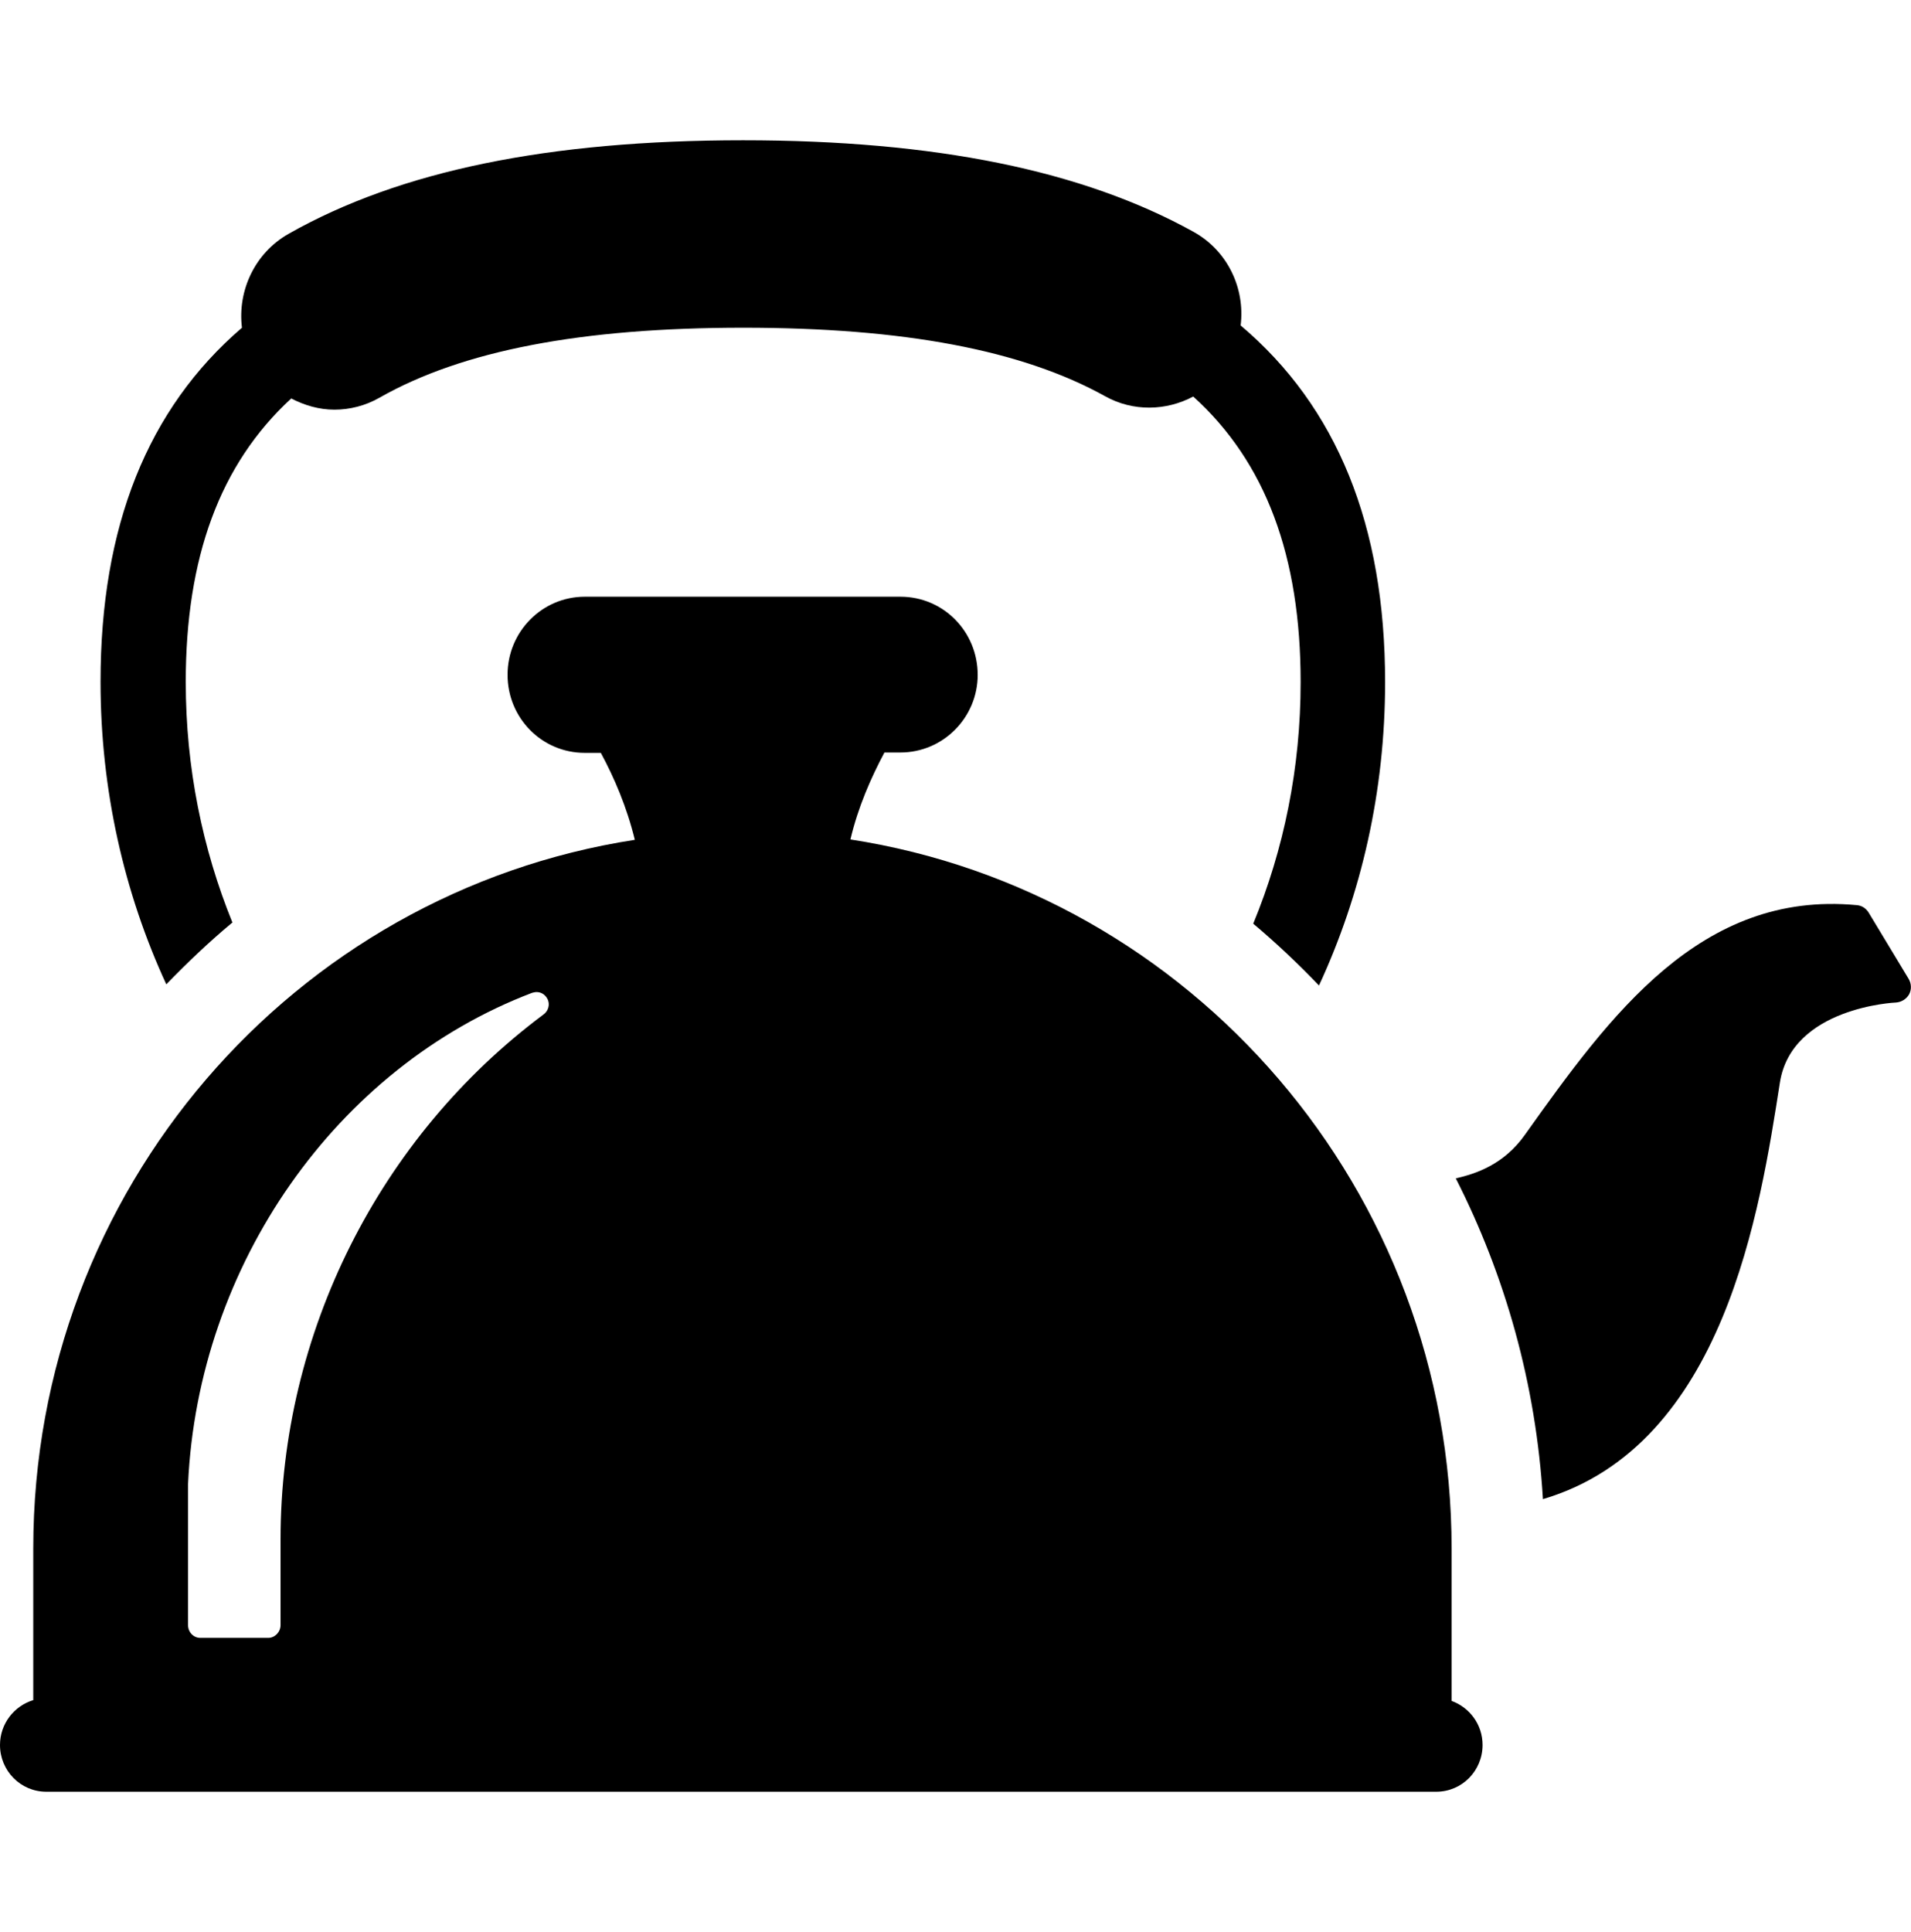 <svg height="95" overflow="hidden" width="94" xmlns="http://www.w3.org/2000/svg"><g transform="scale(1 1.011)"><path d="m91.913 44.387c-.132-.207-.338-.338-.583-.357-7.67-.714-12.126 5.339-16.318 11.167-1.034 1.448-2.406 1.899-3.403 2.124 2.425 4.719 3.948 10.002 4.286 15.604 8.93-2.613 10.678-14.081 11.656-20.266.583-3.666 5.678-3.892 5.715-3.892.263-.019.508-.169.639-.395.132-.244.113-.526-.019-.752z"/><path d="m9.137 33.182c0-6.054 1.673-10.603 5.189-13.799.658.338 1.372.545 2.124.545s1.523-.188 2.218-.583c4.08-2.294 9.926-3.403 17.898-3.403 7.896 0 13.705 1.09 17.785 3.328 1.391.771 3.027.714 4.343.019 3.572 3.196 5.283 7.783 5.283 13.893 0 4.174-.827 8.14-2.331 11.75 1.128.94 2.218 1.955 3.234 3.008 2.087-4.456 3.252-9.456 3.252-14.758 0-7.633-2.369-13.386-7.106-17.352.226-1.805-.639-3.628-2.312-4.55-5.452-2.989-12.709-4.456-22.165-4.456-9.569 0-16.882 1.485-22.353 4.55-1.673.94-2.519 2.782-2.294 4.568-4.644 3.948-6.956 9.663-6.956 17.221 0 5.283 1.166 10.284 3.234 14.72 1.034-1.053 2.106-2.068 3.252-3.008-1.466-3.572-2.294-7.52-2.294-11.694"/><path d="m26.734 49.35c-8.084 5.96-12.934 15.51-12.934 25.53v4.174c0 .338-.282.62-.602.62h-3.346c-.338 0-.602-.282-.602-.62v-6.862c.489-10.66 7.294-20.266 16.92-23.895.075-.019.15-.038.226-.038.207 0 .414.113.526.32.15.263.056.602-.188.771m21.357-16.525c0-2.106-1.692-3.798-3.798-3.798h-15.529c-2.087 0-3.798 1.692-3.798 3.798s1.692 3.798 3.798 3.798h.79c.658 1.203 1.278 2.632 1.673 4.23-16.77 2.557-29.591 17.014-29.591 34.479v7.37c-.94.282-1.636 1.147-1.636 2.181 0 1.26 1.015 2.275 2.275 2.275h68.376c1.26 0 2.275-1.015 2.275-2.275 0-.996-.639-1.824-1.523-2.143v-7.407c0-17.465-12.822-31.941-29.572-34.498.376-1.579 1.015-3.008 1.673-4.23h.79c2.087 0 3.798-1.692 3.798-3.779"/></g></svg>